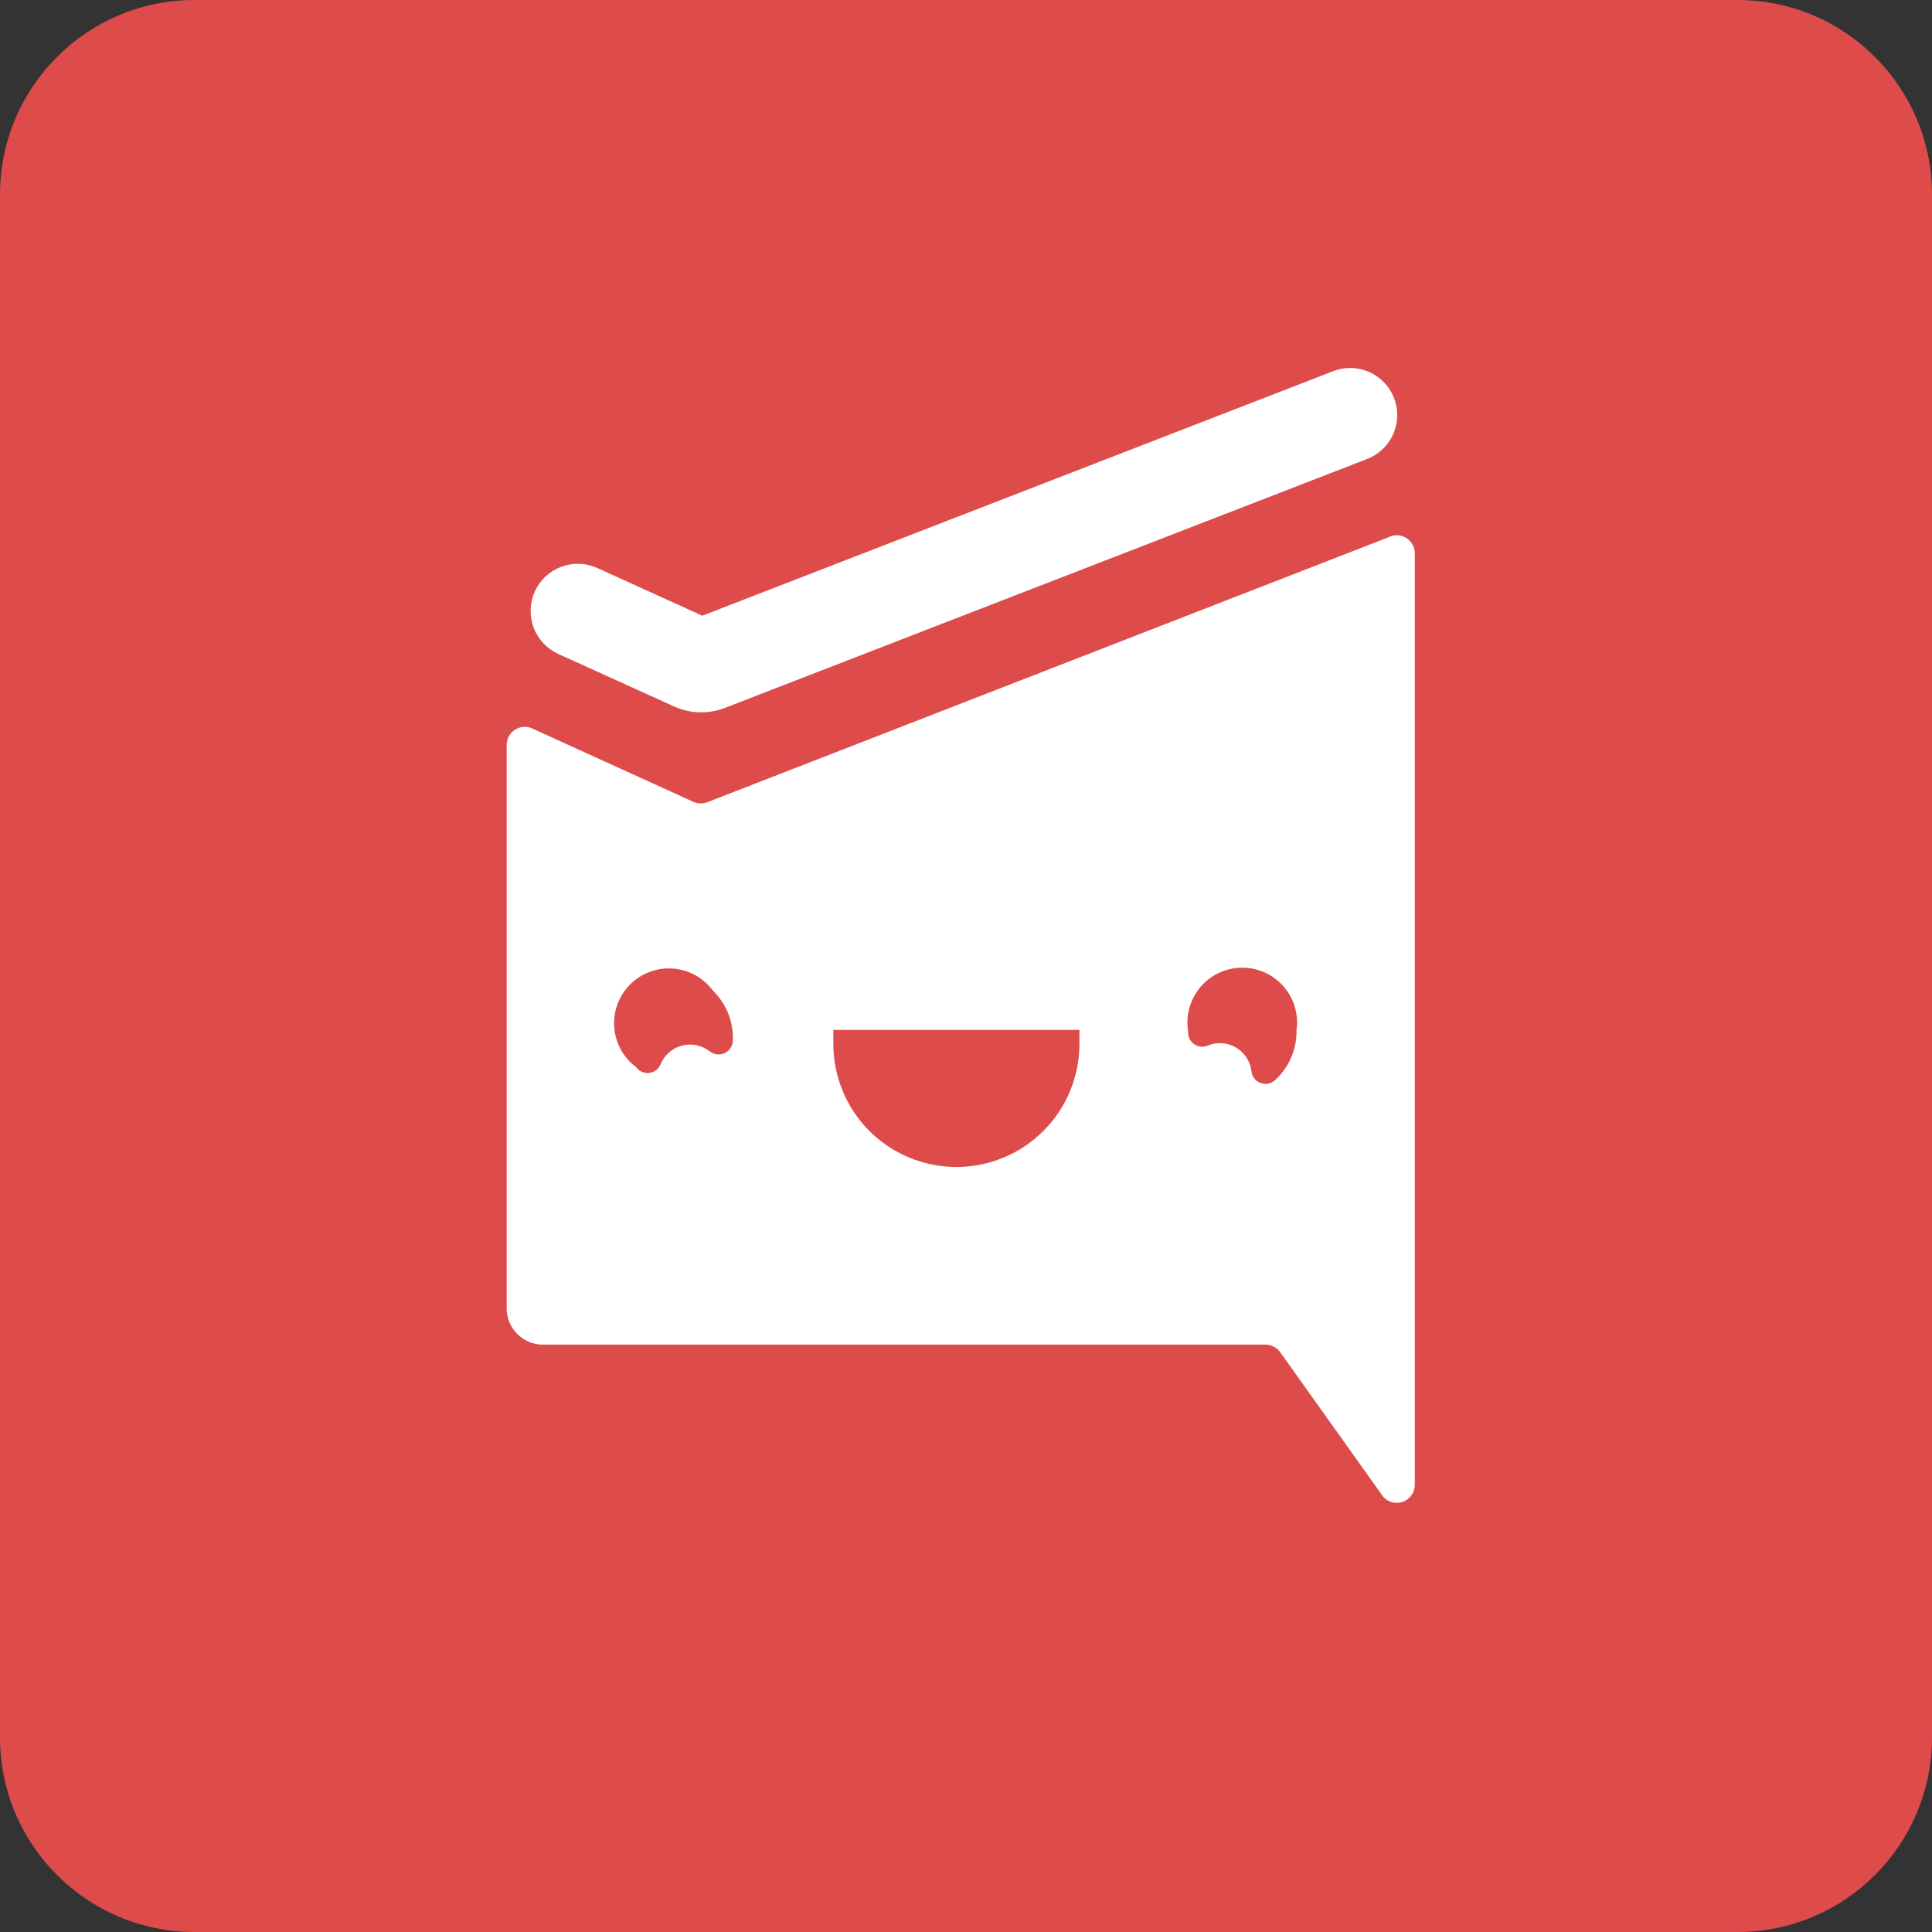 <svg width="84" height="84" viewBox="0 0 84 84" fill="none" xmlns="http://www.w3.org/2000/svg">
<rect x="0" y="0" width="84" height="84" fill="#333333" stroke="none"/>
<path d="M75.542 0H8.458C3.787 0 0 3.787 0 8.458V75.542C0 80.213 3.787 84 8.458 84H75.542C80.213 84 84 80.213 84 75.542V8.458C84 3.787 80.213 0 75.542 0Z" fill="#DD4B4B"/>
<path d="M30.482 30.97C30.077 30.97 29.677 30.884 29.308 30.716L24.273 28.432C24.028 28.321 23.807 28.162 23.623 27.965C23.439 27.768 23.296 27.537 23.201 27.285C23.107 27.033 23.063 26.764 23.072 26.495C23.081 26.226 23.143 25.961 23.254 25.715C23.366 25.47 23.524 25.249 23.721 25.065C23.918 24.881 24.149 24.738 24.401 24.643C24.653 24.549 24.921 24.504 25.19 24.514C25.459 24.523 25.724 24.585 25.969 24.696L30.533 26.77L57.918 16.156C58.17 16.052 58.441 15.999 58.713 16C58.986 16.001 59.256 16.057 59.507 16.165C59.757 16.272 59.984 16.428 60.174 16.625C60.363 16.821 60.512 17.053 60.61 17.307C60.709 17.562 60.755 17.834 60.747 18.106C60.739 18.379 60.677 18.648 60.564 18.896C60.451 19.144 60.289 19.367 60.089 19.552C59.888 19.737 59.653 19.88 59.396 19.973L31.506 30.783C31.179 30.908 30.832 30.972 30.482 30.97V30.97Z" fill="white"/>
<path d="M60.084 64.998L55.662 58.793C55.589 58.692 55.492 58.609 55.381 58.552C55.27 58.494 55.147 58.464 55.022 58.462H23.604C23.397 58.462 23.192 58.422 23.001 58.343C22.811 58.263 22.637 58.147 22.491 58.001C22.345 57.855 22.229 57.681 22.15 57.49C22.071 57.299 22.03 57.095 22.03 56.888V32.39C22.03 32.253 22.065 32.119 22.132 32.001C22.199 31.882 22.296 31.783 22.413 31.713C22.53 31.643 22.663 31.605 22.799 31.602C22.936 31.599 23.07 31.631 23.19 31.696L30.143 34.861C30.239 34.904 30.343 34.927 30.448 34.93C30.554 34.933 30.659 34.915 30.757 34.877L60.351 23.367C60.471 23.302 60.605 23.269 60.742 23.271C60.878 23.274 61.011 23.312 61.129 23.382C61.246 23.451 61.343 23.55 61.41 23.669C61.478 23.788 61.514 23.922 61.514 24.058V64.552C61.514 64.72 61.461 64.883 61.363 65.018C61.264 65.153 61.125 65.254 60.966 65.305C60.807 65.355 60.635 65.354 60.477 65.301C60.318 65.248 60.181 65.145 60.084 65.009V64.998Z" fill="white"/>
<path d="M36.224 44.78H46.932V45.386C46.932 46.806 46.369 48.168 45.365 49.172C44.362 50.175 43.001 50.739 41.582 50.739C40.163 50.739 38.803 50.175 37.799 49.172C36.796 48.168 36.232 46.806 36.232 45.386V44.78H36.224Z" fill="#DD4B4B"/>
<path d="M27.66 46.4C27.386 46.196 27.158 45.935 26.994 45.635C26.829 45.335 26.731 45.003 26.706 44.662C26.681 44.321 26.729 43.978 26.849 43.657C26.968 43.337 27.154 43.045 27.396 42.803C27.638 42.561 27.929 42.374 28.25 42.254C28.57 42.135 28.912 42.086 29.253 42.111C29.595 42.136 29.926 42.233 30.226 42.398C30.526 42.563 30.787 42.79 30.991 43.064C31.287 43.351 31.518 43.697 31.668 44.081C31.818 44.465 31.884 44.876 31.861 45.287C31.85 45.399 31.809 45.505 31.742 45.596C31.675 45.685 31.585 45.756 31.481 45.798C31.378 45.841 31.264 45.854 31.154 45.837C31.043 45.82 30.939 45.773 30.853 45.701H30.839C30.671 45.572 30.475 45.483 30.267 45.442C30.059 45.401 29.844 45.408 29.64 45.464C29.435 45.519 29.246 45.62 29.086 45.761C28.927 45.901 28.802 46.076 28.722 46.272C28.685 46.364 28.626 46.445 28.55 46.509C28.475 46.573 28.385 46.618 28.288 46.639C28.192 46.661 28.091 46.659 27.996 46.633C27.901 46.607 27.813 46.558 27.74 46.491L27.66 46.4Z" fill="#DD4B4B"/>
<path d="M51.651 44.796C51.602 44.458 51.627 44.113 51.724 43.785C51.82 43.457 51.986 43.154 52.21 42.896C52.434 42.637 52.71 42.43 53.021 42.288C53.332 42.146 53.669 42.073 54.011 42.073C54.353 42.073 54.69 42.146 55.001 42.288C55.312 42.43 55.589 42.637 55.812 42.896C56.036 43.154 56.202 43.457 56.298 43.785C56.395 44.113 56.42 44.458 56.371 44.796C56.379 45.209 56.297 45.617 56.131 45.995C55.966 46.373 55.721 46.71 55.414 46.985C55.328 47.056 55.223 47.102 55.112 47.119C55.002 47.135 54.889 47.121 54.785 47.078C54.682 47.035 54.592 46.965 54.526 46.874C54.459 46.784 54.419 46.677 54.408 46.566V46.552C54.38 46.342 54.304 46.141 54.186 45.965C54.068 45.789 53.91 45.643 53.727 45.537C53.543 45.432 53.337 45.37 53.126 45.357C52.914 45.344 52.702 45.379 52.507 45.461C52.416 45.499 52.318 45.515 52.22 45.507C52.121 45.499 52.027 45.468 51.944 45.415C51.86 45.363 51.791 45.291 51.741 45.206C51.692 45.121 51.663 45.026 51.659 44.927C51.652 44.884 51.65 44.84 51.651 44.796V44.796Z" fill="#DD4B4B"/>
</svg>
